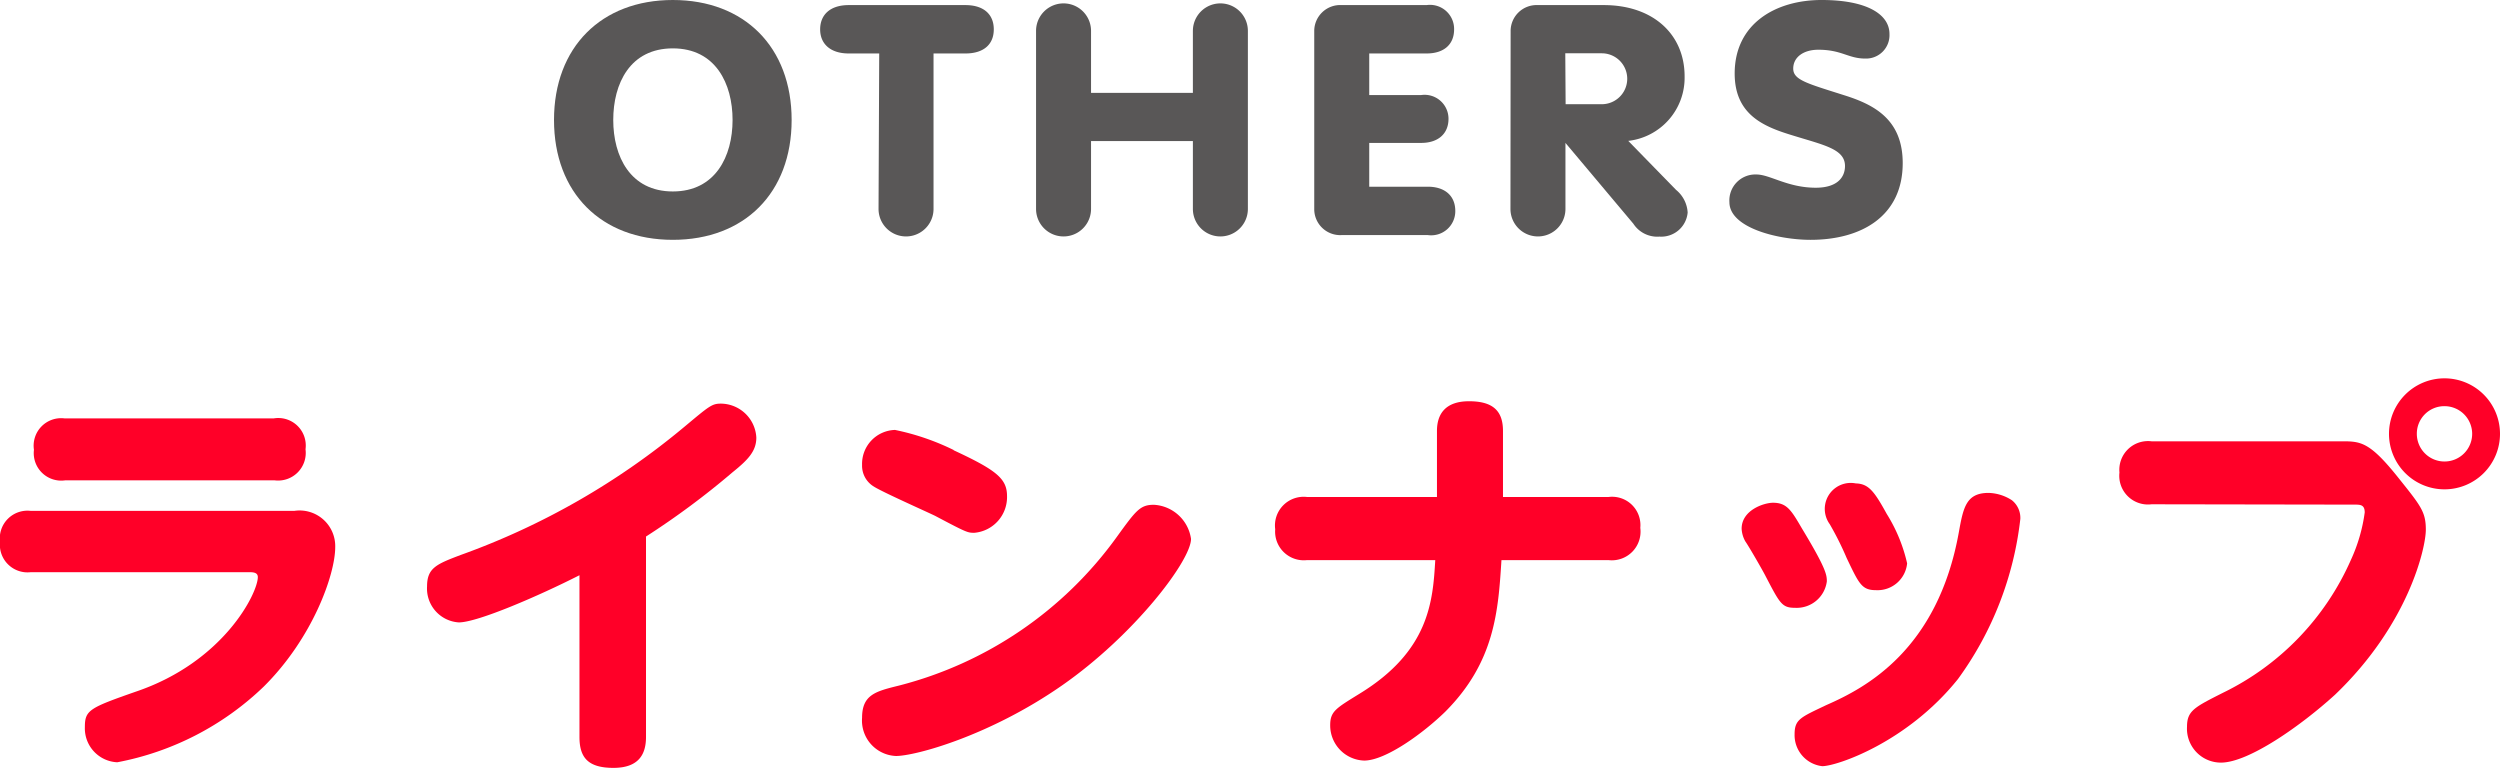 <svg xmlns="http://www.w3.org/2000/svg" width="147.29" height="45.24" viewBox="0 0 147.29 45.24"><defs><style>.cls-1{fill:#ff0028;}.cls-2{fill:#595757;}</style></defs><g id="レイヤー_2" data-name="レイヤー 2"><g id="others"><path class="cls-1" d="M17.33,30.1a2.1,2.1,0,0,1,2.42,2.13c0,1.63-1.34,5.38-4.22,8.23a17,17,0,0,1-8.62,4.45A2,2,0,0,1,5,42.84c0-1,.26-1.13,3-2.09C13.18,39,15.19,34.94,15.19,34c0-.29-.31-.29-.55-.29H1.82A1.63,1.63,0,0,1,0,31.92,1.63,1.63,0,0,1,1.82,30.1Zm-1.2-5.45A1.62,1.62,0,0,1,18,26.47a1.63,1.63,0,0,1-1.82,1.83H3.84A1.62,1.62,0,0,1,2,26.5a1.62,1.62,0,0,1,1.8-1.85Z"/><path class="cls-1" d="M38.06,43.42c0,1-.41,1.82-1.92,1.82s-2-.62-2-1.82V33.89c-2.36,1.2-6,2.78-7.11,2.78a2,2,0,0,1-1.87-2.11c0-1.1.55-1.32,2-1.87a43.43,43.43,0,0,0,13.18-7.56c1.44-1.2,1.6-1.35,2.13-1.35a2.11,2.11,0,0,1,2.09,2c0,.81-.5,1.32-1.42,2.06a46.78,46.78,0,0,1-5.08,3.77Z"/><path class="cls-1" d="M70.17,31.75c0,1.27-3.34,5.67-7.61,8.64s-8.64,4.15-9.77,4.15a2.09,2.09,0,0,1-2-2.25c0-1.37.81-1.56,2.18-1.9A22.8,22.8,0,0,0,65.8,31.63c1.13-1.56,1.37-1.89,2.18-1.89A2.34,2.34,0,0,1,70.17,31.75Zm-14-5.23c2.54,1.18,3.16,1.68,3.16,2.71a2.11,2.11,0,0,1-1.92,2.16c-.4,0-.43,0-2.32-1-.58-.28-3.12-1.41-3.6-1.72a1.43,1.43,0,0,1-.7-1.28,2,2,0,0,1,1.94-2.06A14.35,14.35,0,0,1,56.2,26.52Z"/><path class="cls-1" d="M94.77,29.28a1.67,1.67,0,0,1,1.87,1.82A1.69,1.69,0,0,1,94.77,33H88.46c-.19,3-.39,6-3.31,8.93-1.28,1.25-3.51,2.88-4.78,2.88a2.07,2.07,0,0,1-2-2.09c0-.82.36-1,1.73-1.85,4.12-2.52,4.32-5.47,4.46-7.87H77a1.69,1.69,0,0,1-1.87-1.82A1.69,1.69,0,0,1,77,29.28h7.66V25.39c0-1,.5-1.75,1.89-1.75s2,.55,2,1.75v3.89Z"/><path class="cls-1" d="M104.46,29.62c.82,0,1.08.45,1.7,1.51,1.42,2.35,1.47,2.73,1.47,3.12a1.79,1.79,0,0,1-1.87,1.56c-.77,0-.89-.24-1.73-1.85-.17-.34-1-1.78-1.2-2.06a1.67,1.67,0,0,1-.22-.75C102.61,30.05,103.93,29.62,104.46,29.62ZM115.36,40c-3,3.75-7.16,5.14-8,5.14a1.84,1.84,0,0,1-1.63-1.87c0-.89.34-1,1.87-1.73,2.28-1,6.56-3.22,7.81-10.2.26-1.44.43-2.3,1.75-2.3a2.65,2.65,0,0,1,1.37.43,1.33,1.33,0,0,1,.5,1.1A19.78,19.78,0,0,1,115.36,40Zm-6.08-11.52c.8,0,1.13.44,1.88,1.8a9.41,9.41,0,0,1,1.2,2.91,1.75,1.75,0,0,1-1.83,1.58c-.84,0-1-.36-1.73-1.89a18.17,18.17,0,0,0-1-2,1.53,1.53,0,0,1,1.53-2.4Z"/><path class="cls-1" d="M126.76,29.71a1.69,1.69,0,0,1-1.89-1.87A1.69,1.69,0,0,1,126.76,26H138c1.1,0,1.63.05,3.31,2.16,1.32,1.65,1.61,2,1.61,3.05s-1,5.56-5.35,9.72c-2,1.82-5.09,4-6.72,4a2,2,0,0,1-2-2.11c0-.94.43-1.15,2.11-2A15.76,15.76,0,0,0,138.5,33a9.77,9.77,0,0,0,.82-2.81c0-.46-.27-.46-.6-.46Zm20.53-4.15A3.27,3.27,0,1,1,144,22.29,3.27,3.27,0,0,1,147.29,25.56Zm-4.9,0A1.63,1.63,0,1,0,144,23.93,1.62,1.62,0,0,0,142.39,25.56Z"/><path class="cls-2" d="M46.64,7.07c0,4.29-2.78,7.06-7,7.06s-7-2.77-7-7.06S35.43,0,39.64,0,46.64,2.77,46.64,7.07Zm-10.51,0c0,2.14,1,4.21,3.51,4.21s3.52-2.07,3.52-4.21-1-4.22-3.52-4.22S36.13,4.92,36.13,7.07Z"/><path class="cls-2" d="M51.8,3.15H50c-1.08,0-1.68-.57-1.68-1.42S48.9.3,50,.3h6.88c1.07,0,1.67.54,1.67,1.43s-.6,1.42-1.67,1.42H55v9.16a1.62,1.62,0,1,1-3.24,0Z"/><path class="cls-2" d="M64.28,12.31a1.62,1.62,0,1,1-3.24,0V1.82a1.62,1.62,0,1,1,3.24,0V5.47h6V1.82a1.62,1.62,0,1,1,3.24,0V12.31a1.62,1.62,0,1,1-3.24,0v-4h-6Z"/><path class="cls-2" d="M77.43,1.84A1.53,1.53,0,0,1,79.05.3h5a1.42,1.42,0,0,1,1.62,1.43c0,.89-.6,1.42-1.62,1.42H80.67V5.6h3.06A1.41,1.41,0,0,1,85.34,7c0,.87-.6,1.42-1.61,1.42H80.67V11h3.45c1,0,1.62.53,1.62,1.43a1.42,1.42,0,0,1-1.62,1.42H79.05a1.53,1.53,0,0,1-1.62-1.54Z"/><path class="cls-2" d="M89,1.84A1.53,1.53,0,0,1,90.6.3h3.89C97.37.3,99.25,2,99.25,4.5a3.74,3.74,0,0,1-3.32,3.8l2.82,2.89a1.86,1.86,0,0,1,.68,1.33,1.56,1.56,0,0,1-1.66,1.42,1.68,1.68,0,0,1-1.54-.76l-4-4.76h0v3.89a1.62,1.62,0,1,1-3.24,0Zm3.24,4.3h2.13a1.5,1.5,0,1,0,0-3H92.22Z"/><path class="cls-2" d="M103.48,10.28c.8,0,1.84.78,3.5.78,1.26,0,1.72-.61,1.72-1.28,0-1-1.24-1.23-3.08-1.8-1.68-.51-3.42-1.2-3.42-3.65,0-2.94,2.42-4.33,5.12-4.33s4,.86,4,2a1.38,1.38,0,0,1-1.43,1.45c-1,0-1.38-.52-2.76-.52-.88,0-1.48.44-1.48,1.11s.8.87,3,1.57c1.75.55,3.45,1.41,3.45,4,0,3.12-2.42,4.52-5.43,4.52-1.9,0-4.78-.7-4.78-2.22A1.53,1.53,0,0,1,103.48,10.28Z"/></g></g></svg>